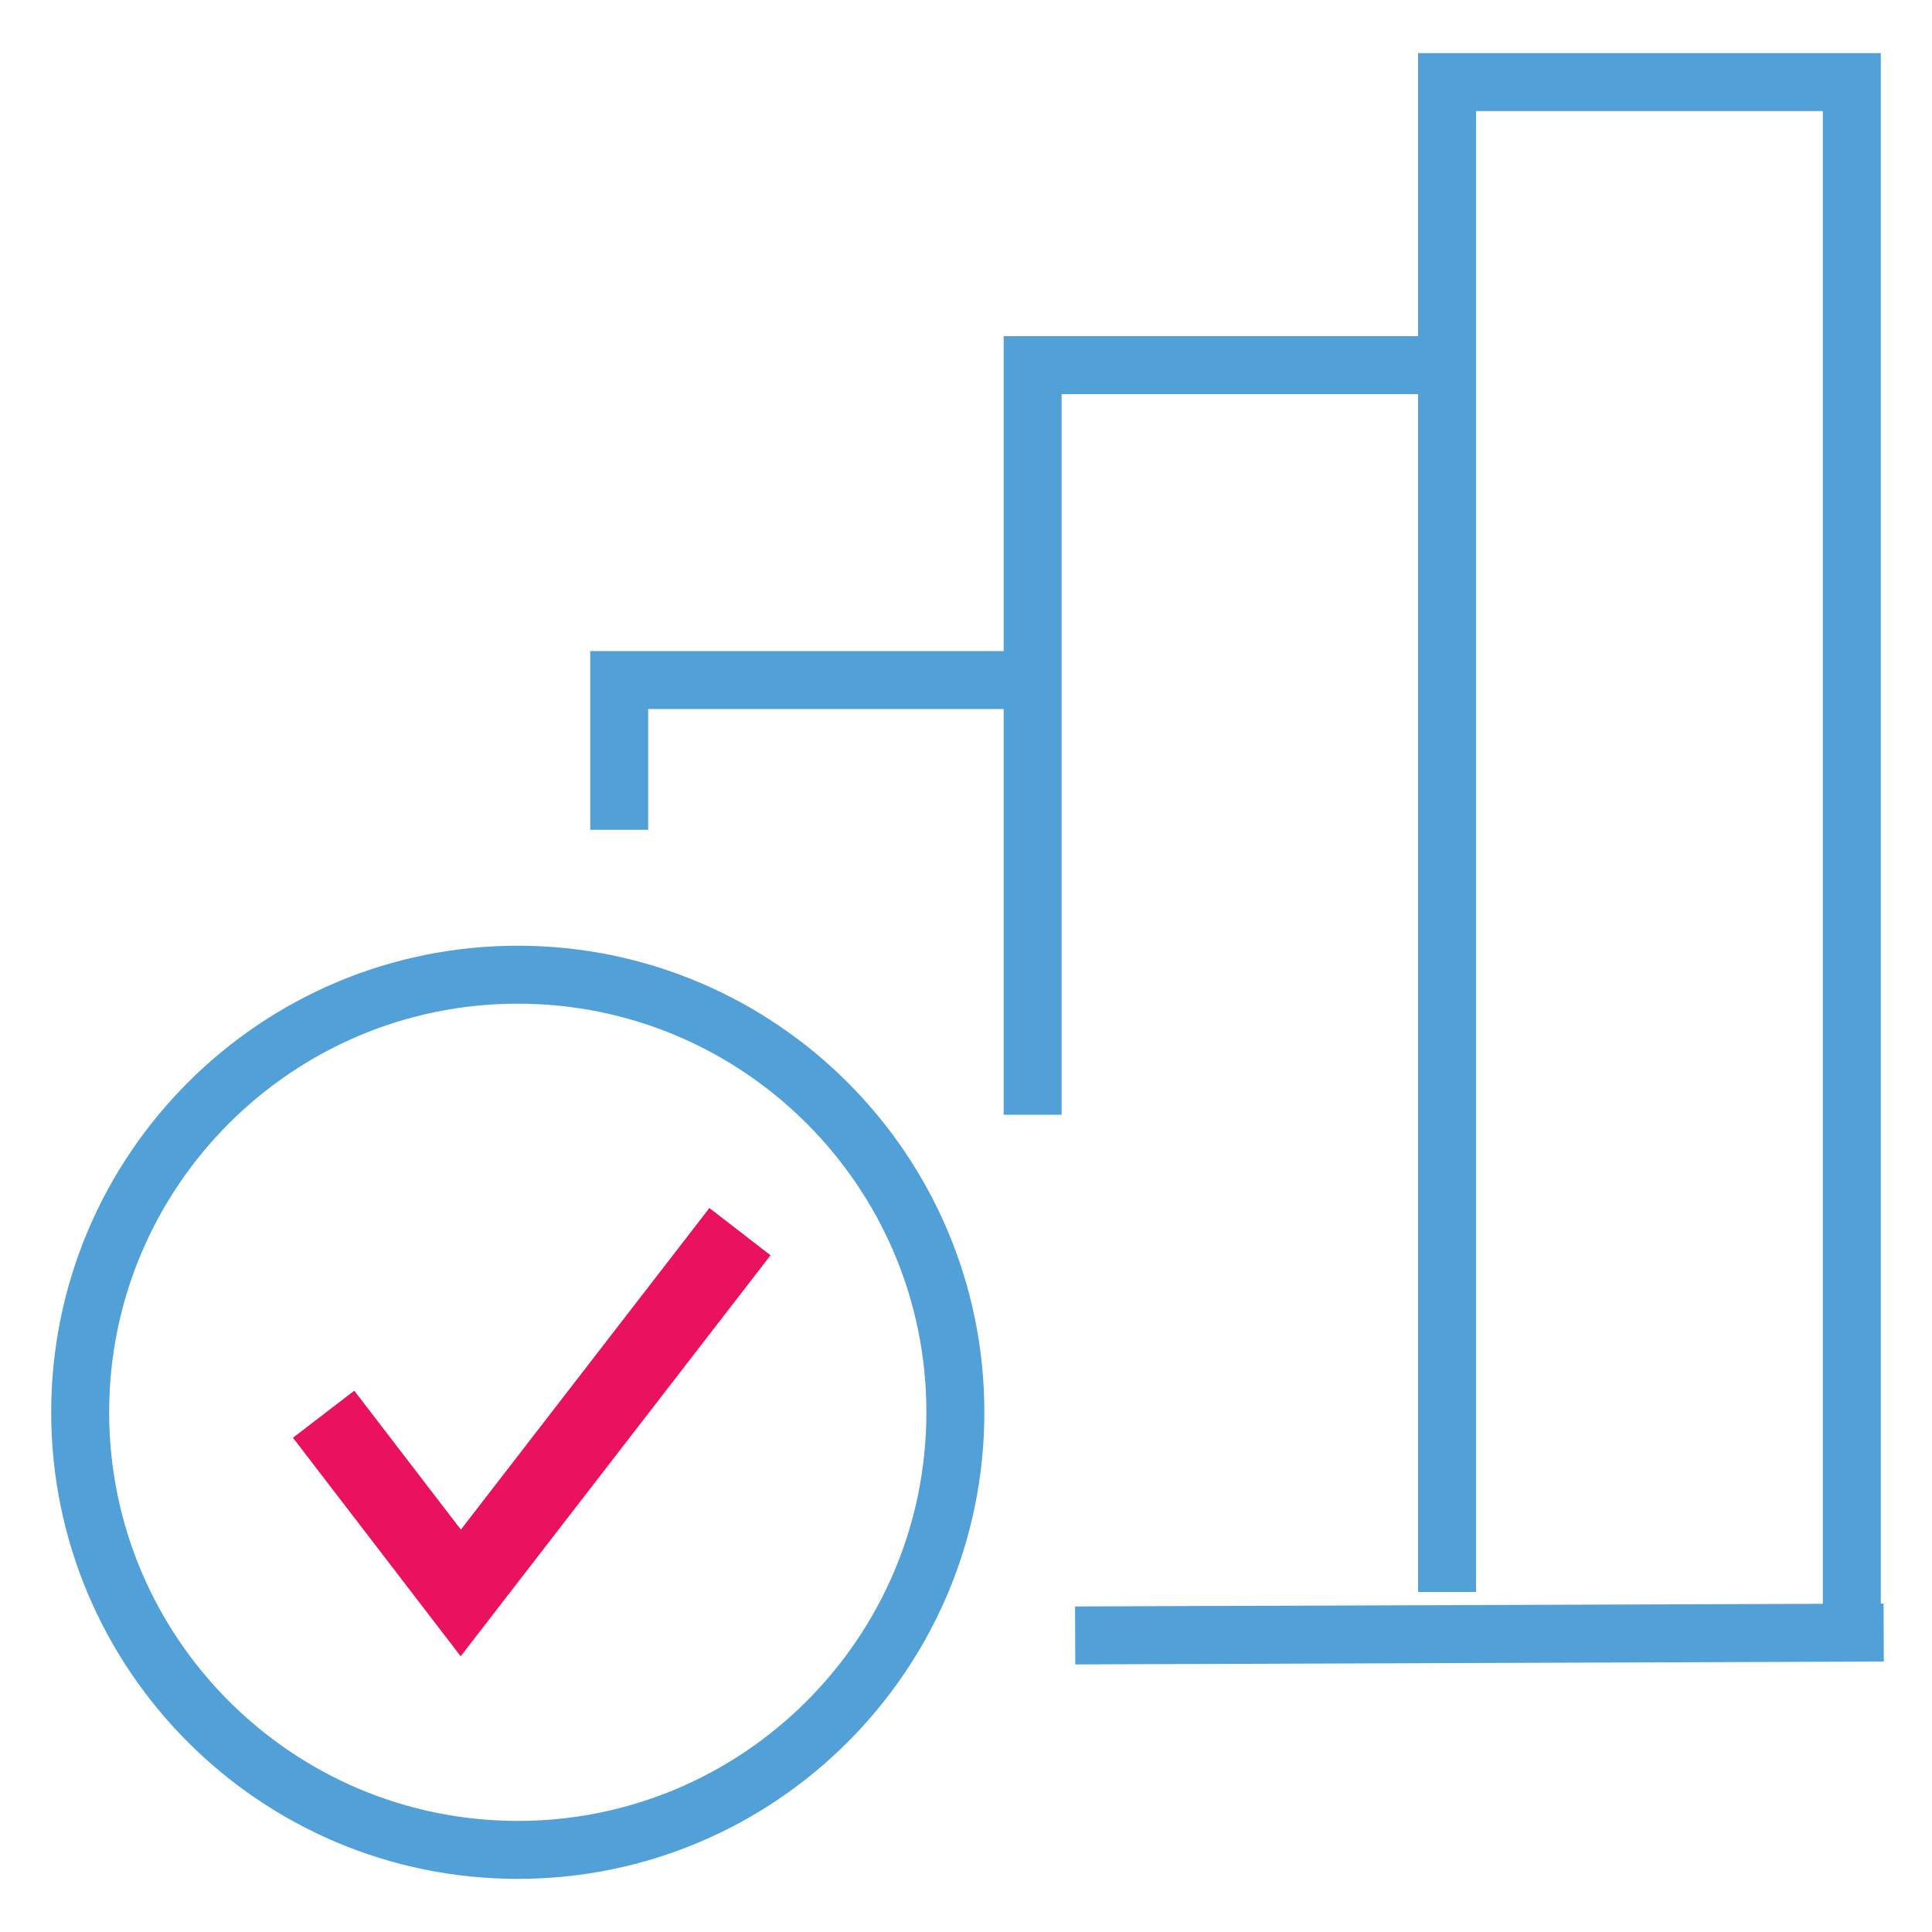 <?xml version="1.0" encoding="UTF-8"?> <svg xmlns="http://www.w3.org/2000/svg" xmlns:xlink="http://www.w3.org/1999/xlink" version="1.1" id="Layer_1" x="0px" y="0px" viewBox="0 0 200 200" style="enable-background:new 0 0 200 200;" xml:space="preserve"> <style type="text/css"> .st0{fill:none;stroke:#52A0D8;stroke-width:6;stroke-miterlimit:10;} .st1{fill:none;stroke:#EA115F;stroke-width:8;stroke-miterlimit:10;} </style> <path class="st0" d="M53.6,100.9c-25,0-45.3,20.3-45.3,45.3c0,25,20.3,45.3,45.3,45.3c25,0,45.3-20.3,45.3-45.3 C98.9,121.2,78.6,100.9,53.6,100.9L53.6,100.9z"></path> <polyline class="st1" points="33.5,146.4 47.7,164.9 76.6,127.5 "></polyline> <line class="st0" x1="111.3" y1="169.3" x2="195" y2="169"></line> <polyline class="st0" points="64.1,85.9 64.1,70.4 105.9,70.4 "></polyline> <polyline class="st0" points="106.9,115.4 106.9,37.8 148.8,37.8 "></polyline> <polyline class="st0" points="149.8,164.8 149.8,8.5 191.7,8.5 191.7,169 "></polyline> </svg> 